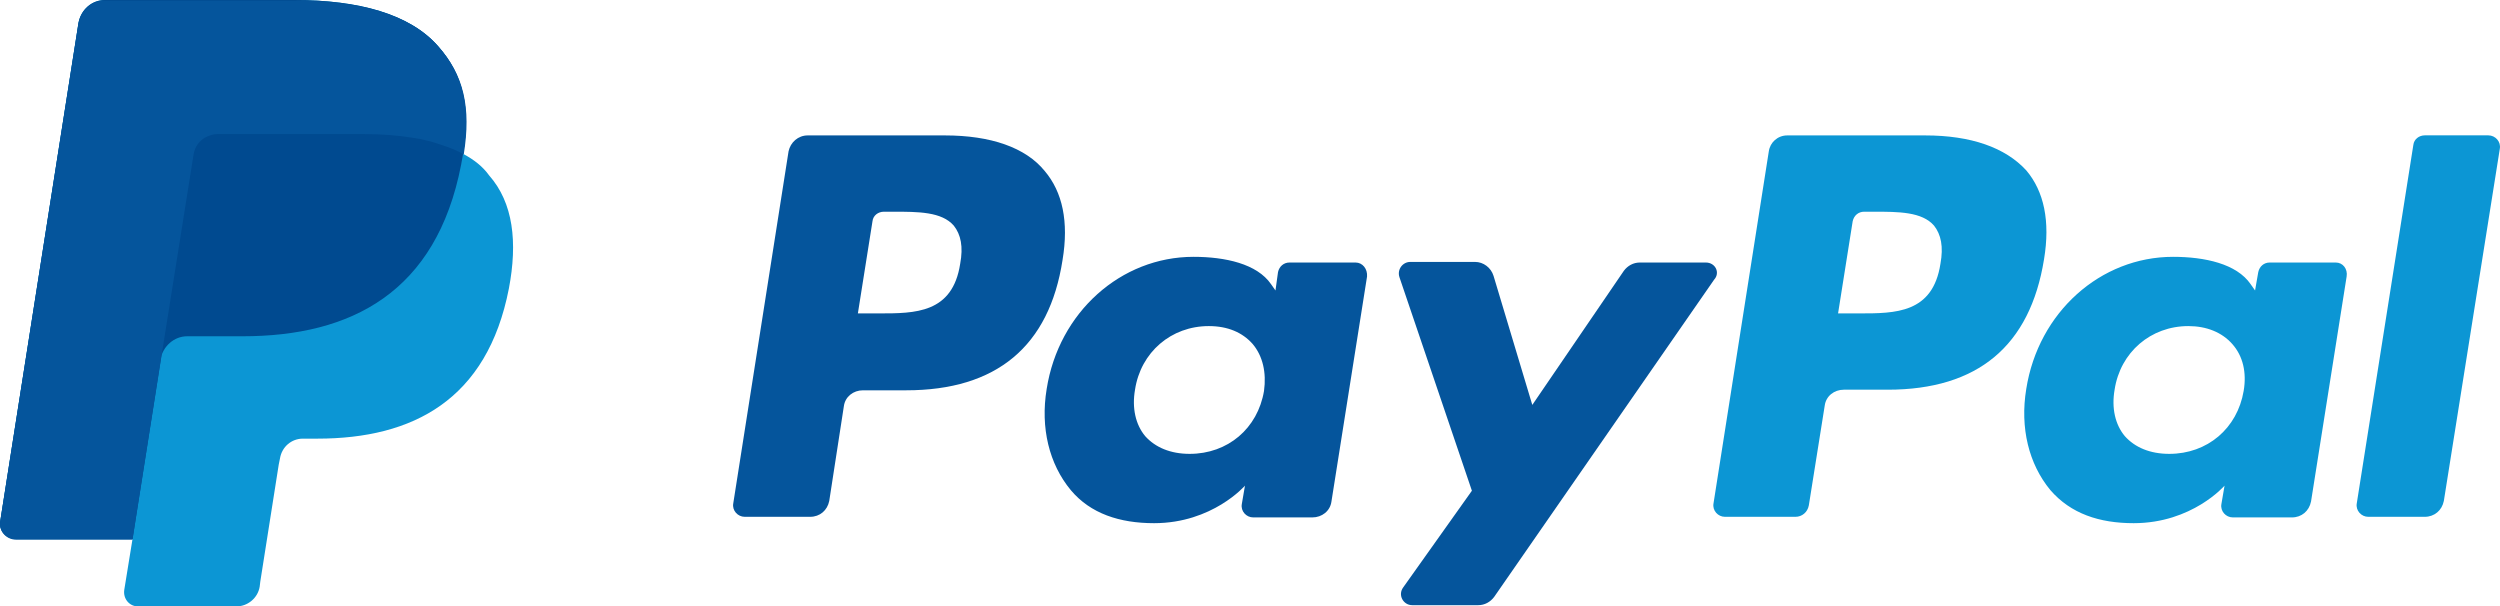 <?xml version="1.0" encoding="utf-8"?>
<svg width="41.224px" height="10px" viewBox="0 0 41.224 10" version="1.1" xmlns:xlink="http://www.w3.org/1999/xlink" xmlns="http://www.w3.org/2000/svg">
  <defs>
    <filter id="filter_1">
      <feColorMatrix in="SourceGraphic" type="matrix" values="0 0 0 0 0 0 0 0 0 0 0 0 0 0 0 0 0 0 1 0" color-interpolation-filters="sRGB" />
    </filter>
  </defs>
  <g id="Group-6" filter="url(#filter_1)">
    <path d="M31.997 4.35C31.871 5.168 31.253 5.168 30.655 5.168L30.309 5.168L30.55 3.648C30.571 3.553 30.645 3.491 30.739 3.491L30.896 3.491C31.305 3.491 31.693 3.491 31.892 3.721C32.007 3.868 32.049 4.067 31.997 4.35M31.745 2.233L29.471 2.233C29.313 2.233 29.188 2.348 29.167 2.495L28.255 8.302C28.234 8.417 28.328 8.522 28.443 8.522L29.607 8.522C29.712 8.522 29.806 8.449 29.827 8.333L30.089 6.688C30.11 6.53 30.246 6.426 30.404 6.426L31.127 6.426C32.615 6.426 33.475 5.702 33.705 4.277C33.81 3.648 33.705 3.155 33.412 2.809C33.066 2.432 32.5 2.233 31.745 2.233" id="Fill-4" fill="#0C96D4" stroke="none" />
    <path d="M15.833 4.35C15.707 5.168 15.089 5.168 14.492 5.168L14.146 5.168L14.387 3.648C14.397 3.553 14.481 3.491 14.575 3.491L14.733 3.491C15.141 3.491 15.529 3.491 15.728 3.721C15.844 3.868 15.886 4.067 15.833 4.35M15.582 2.233L13.318 2.233C13.16 2.233 13.034 2.348 13.003 2.495L12.091 8.302C12.07 8.417 12.165 8.522 12.28 8.522L13.36 8.522C13.517 8.522 13.643 8.417 13.674 8.26L13.915 6.698C13.936 6.541 14.072 6.436 14.229 6.436L14.942 6.436C16.431 6.436 17.301 5.713 17.521 4.287C17.626 3.658 17.521 3.166 17.227 2.82C16.913 2.432 16.336 2.233 15.582 2.233" id="Fill-6" fill="#05559C" stroke="none" />
    <path d="M20.843 6.447C20.739 7.065 20.246 7.484 19.617 7.484C19.303 7.484 19.051 7.379 18.883 7.191C18.726 7.002 18.663 6.73 18.716 6.426C18.81 5.807 19.313 5.377 19.932 5.377C20.246 5.377 20.487 5.482 20.655 5.671C20.823 5.87 20.885 6.143 20.843 6.447M22.353 4.329L21.263 4.329C21.169 4.329 21.095 4.392 21.074 4.486L21.032 4.79L20.959 4.686C20.728 4.35 20.204 4.235 19.68 4.235C18.485 4.235 17.458 5.147 17.259 6.415C17.154 7.055 17.3 7.652 17.657 8.082C17.982 8.47 18.464 8.627 19.03 8.627C19.994 8.627 20.529 8.008 20.529 8.008L20.477 8.312C20.456 8.428 20.55 8.532 20.665 8.532L21.64 8.532C21.797 8.532 21.934 8.428 21.955 8.27L22.542 4.56C22.552 4.434 22.468 4.329 22.353 4.329" id="Fill-8" fill="#05559C" stroke="none" />
    <path d="M36.997 6.447C36.892 7.065 36.399 7.484 35.77 7.484C35.456 7.484 35.204 7.379 35.037 7.191C34.879 7.002 34.816 6.73 34.869 6.426C34.963 5.807 35.466 5.377 36.085 5.377C36.389 5.377 36.64 5.482 36.808 5.671C36.986 5.87 37.049 6.143 36.997 6.447M38.517 4.329L37.426 4.329C37.332 4.329 37.259 4.392 37.238 4.486L37.185 4.79L37.112 4.686C36.882 4.35 36.357 4.235 35.833 4.235C34.638 4.235 33.611 5.147 33.412 6.415C33.307 7.055 33.454 7.652 33.81 8.082C34.146 8.47 34.617 8.627 35.183 8.627C36.148 8.627 36.682 8.008 36.682 8.008L36.63 8.312C36.609 8.428 36.703 8.532 36.819 8.532L37.793 8.532C37.951 8.532 38.076 8.428 38.108 8.27L38.695 4.56C38.716 4.434 38.632 4.329 38.517 4.329" id="Fill-10" fill="#0C96D4" stroke="none" />
    <path d="M28.129 4.329L27.039 4.329C26.934 4.329 26.84 4.381 26.777 4.465L25.267 6.677L24.628 4.549C24.586 4.413 24.46 4.319 24.324 4.319L23.255 4.319C23.129 4.319 23.035 4.444 23.076 4.57L24.271 8.092L23.139 9.685C23.045 9.811 23.139 9.979 23.286 9.979L24.376 9.979C24.481 9.979 24.575 9.927 24.638 9.843L28.265 4.612C28.37 4.497 28.286 4.329 28.129 4.329" id="Fill-12" fill="#05559C" stroke="none" />
    <path d="M39.795 2.39L38.862 8.302C38.842 8.417 38.936 8.522 39.051 8.522L39.984 8.522C40.141 8.522 40.267 8.417 40.298 8.26L41.221 2.453C41.242 2.337 41.148 2.232 41.032 2.232L39.984 2.232C39.89 2.232 39.806 2.295 39.795 2.39" id="Fill-14" fill="#0C96D4" stroke="none" />
    <path d="M7.636 2.537C7.762 1.761 7.636 1.226 7.217 0.755C6.755 0.231 5.917 2.90939e-17 4.848 2.90939e-17L1.734 2.90939e-17C1.514 2.90939e-17 1.336 0.157 1.294 0.377L0.005 8.585C-0.027 8.742 0.099 8.889 0.267 8.889L2.185 8.889L2.049 9.727C2.028 9.874 2.133 10 2.279 10L3.894 10C4.082 10 4.25 9.864 4.282 9.675L4.292 9.591L4.596 7.662L4.617 7.558C4.648 7.369 4.806 7.233 4.994 7.233L5.235 7.233C6.808 7.233 8.034 6.593 8.391 4.759C8.537 3.994 8.464 3.344 8.066 2.893C7.961 2.746 7.814 2.631 7.636 2.537" id="Fill-16" fill="#0C96D4" stroke="none" />
    <path d="M7.636 2.537C7.762 1.761 7.636 1.226 7.217 0.755C6.755 0.231 5.917 2.90939e-17 4.848 2.90939e-17L1.734 2.90939e-17C1.514 2.90939e-17 1.336 0.157 1.294 0.377L0.005 8.585C-0.027 8.742 0.099 8.889 0.267 8.889L2.185 8.889L2.667 5.828L2.646 5.922C2.688 5.713 2.866 5.545 3.087 5.545L3.999 5.545C5.791 5.545 7.196 4.822 7.604 2.715C7.615 2.652 7.625 2.6 7.636 2.537" id="Fill-18" fill="#004A90" stroke="none" />
    <path d="M3.192 2.547C3.213 2.411 3.297 2.306 3.412 2.253C3.464 2.232 3.517 2.211 3.58 2.211L6.011 2.211C6.294 2.211 6.567 2.232 6.819 2.274C6.892 2.285 6.955 2.295 7.028 2.316C7.091 2.327 7.154 2.348 7.217 2.369C7.248 2.379 7.28 2.39 7.311 2.4C7.437 2.442 7.542 2.484 7.647 2.547C7.772 1.771 7.647 1.237 7.227 0.765C6.766 0.241 5.928 0.01 4.858 0.01L1.735 0.01C1.515 0.01 1.336 0.167 1.294 0.388L0.005 8.595C-0.026 8.752 0.099 8.899 0.267 8.899L2.185 8.899L2.668 5.838L3.192 2.547Z" id="Fill-20" fill="#05559C" stroke="none" />
  </g>
</svg>